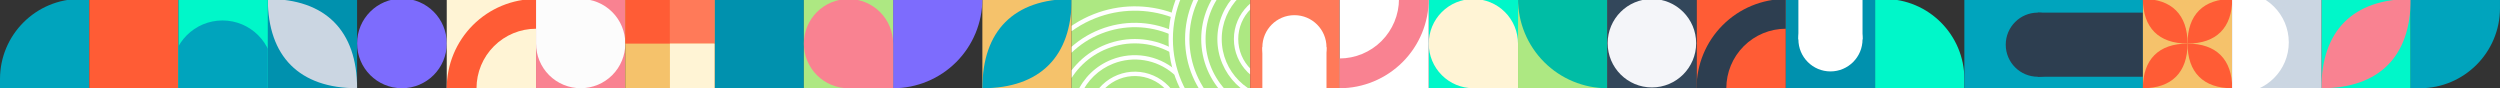 <?xml version="1.0" encoding="utf-8"?>
<!-- Generator: Adobe Illustrator 27.4.1, SVG Export Plug-In . SVG Version: 6.00 Build 0)  -->
<svg version="1.1" id="Capa_1" xmlns="http://www.w3.org/2000/svg" xmlns:xlink="http://www.w3.org/1999/xlink" x="0px" y="0px"
	 viewBox="0 0 1280.14 45.18" style="enable-background:new 0 0 1280.14 45.18;" xml:space="preserve">
<rect x="0" y="0" width="1280.14" height="45.18" fill="#333333" stroke="none"/>
<style type="text/css">
	.st0{fill:#00A4BD;}
	.st1{fill:#00F7C9;}
	.st2{fill:#FF5C35;}
	.st3{fill:#7D6CFD;}
	.st4{fill:#F5C26B;}
	.st5{fill:#ADE882;}
	.st6{fill:#00BDA5;}
	.st7{fill:#2D3E50;}
	.st8{fill:#0091AE;}
	.st9{fill:#CBD6E2;}
	.st10{fill:#F98291;}
	.st11{fill:#FCFCFC;}
	.st12{fill:#FFF4D5;}
	.st13{fill:#FFFFFF;}
	.st14{clip-path:url(#SVGID_00000049920483257222739660000007311520265936562338_);fill:#ADE882;}
	.st15{clip-path:url(#SVGID_00000049920483257222739660000007311520265936562338_);}
	.st16{fill:#FF7A59;}
	.st17{fill:#33475B;}
	.st18{fill:#F4F5F9;}
	.st19{clip-path:url(#SVGID_00000106859923474998245410000013129465276639106747_);fill:#FFFFFF;}
	.st20{clip-path:url(#SVGID_00000145764368025646022110000013108096862301543610_);fill:#00A4BD;}
</style>
<g>
	<g>
		<path class="st0" d="M45.71,45.18H0l0-4.71c0-22.64,18.36-41,41-41h4.71V45.18z"/>
		<path class="st1" d="M1005.86,45.18h-45.71V-0.53h4.71c22.64,0,41,18.36,41,41V45.18z"/>
		<rect x="45.71" y="-0.53" class="st2" width="45.71" height="45.71"/>
		<circle class="st3" cx="205.81" cy="22.22" r="22.96"/>
		<g>
			<rect x="503.03" y="-0.53" class="st4" width="45.71" height="45.71"/>
			<path class="st0" d="M548.75-0.53c0,29.47-16.24,45.71-45.71,45.71C503.03,15.71,519.27-0.53,548.75-0.53z"/>
		</g>
		<g>
			<rect x="777.31" y="-0.53" class="st5" width="45.71" height="45.71"/>
			<path class="st6" d="M823.02,45.18c-12.12,0-23.75-4.82-32.32-13.39c-8.57-8.57-13.39-20.2-13.39-32.32h45.71V45.18z"/>
		</g>
		<g>
			<polygon class="st0" points="1051.58,45.18 1097.29,45.18 1097.29,-0.53 1051.58,-0.53 1005.86,-0.53 1005.86,45.18 			"/>
			<g>
				<circle class="st7" cx="1043.47" cy="22.88" r="16.42"/>
				<rect x="1043.47" y="6.46" class="st7" width="53.82" height="32.84"/>
			</g>
		</g>
		<g>
			
				<rect x="137.14" y="-0.53" transform="matrix(-1 -4.488599e-11 4.488599e-11 -1 319.983 44.649)" class="st8" width="45.71" height="45.71"/>
			<path class="st9" d="M182.85,45.18c-29.47,0-45.71-16.24-45.71-45.71C166.61-0.53,182.85,15.71,182.85,45.18z"/>
		</g>
		<g>
			<rect x="1188.71" y="-0.53" class="st1" width="45.71" height="45.71"/>
			<path class="st10" d="M1234.42-0.53c0,29.47-16.24,45.71-45.71,45.71C1188.71,15.71,1204.95-0.53,1234.42-0.53z"/>
		</g>
		<g>
			<rect x="274.48" y="-0.53" class="st10" width="45.71" height="45.71"/>
			<path class="st11" d="M274.48-0.53h22.86c6.06,0,11.88,2.41,16.16,6.69c4.29,4.29,6.69,10.1,6.69,16.16l0,0
				c0,6.06-2.41,11.88-6.69,16.16s-10.1,6.69-16.16,6.69l0,0c-6.06,0-11.88-2.41-16.16-6.69c-4.29-4.29-6.69-10.1-6.69-16.16V-0.53z
				"/>
		</g>
		<path class="st3" d="M457.32,45.18c12.12,0,23.75-4.82,32.32-13.39c8.57-8.57,13.39-20.2,13.39-32.32h-45.71V45.18z"/>
		<g>
			<rect x="228.76" y="-0.53" class="st12" width="45.71" height="45.71"/>
			<g>
				<path class="st2" d="M244,45.18h-15.24c0-12.12,4.82-23.75,13.39-32.32c8.57-8.57,20.2-13.39,32.32-13.39v15.24
					c-8.08,0.01-15.83,3.22-21.54,8.94C247.22,29.35,244.01,37.1,244,45.18L244,45.18z"/>
			</g>
		</g>
		<g>
			<rect x="1097.29" y="-0.53" class="st4" width="45.71" height="45.71"/>
			<g>
				<path class="st2" d="M1143-0.55c0,14.74-8.12,22.86-22.86,22.86C1120.14,7.57,1128.26-0.55,1143-0.55z"/>
				<path class="st2" d="M1097.29-0.55c14.74,0,22.86,8.12,22.86,22.86C1105.41,22.31,1097.29,14.19,1097.29-0.55z"/>
			</g>
			<g>
				<path class="st2" d="M1120.14,22.32c14.74,0,22.86,8.12,22.86,22.86C1128.26,45.18,1120.14,37.06,1120.14,22.32z"/>
				<path class="st2" d="M1120.14,22.32c0,14.74-8.12,22.86-22.86,22.86C1097.29,30.44,1105.41,22.32,1120.14,22.32z"/>
			</g>
		</g>
		<g>
			<rect x="731.59" y="-0.53" class="st1" width="45.71" height="45.71"/>
			<path class="st12" d="M754.45,45.18c-6.06,0-11.88-2.41-16.16-6.69c-4.29-4.29-6.69-10.1-6.69-16.16l0,0
				c0-6.06,2.41-11.88,6.69-16.16c4.29-4.29,10.1-6.69,16.16-6.69l0,0c6.06,0,11.88,2.41,16.16,6.69c4.29,4.29,6.69,10.1,6.69,16.16
				v22.86H754.45z"/>
		</g>
		<g>
			<rect x="868.73" y="-0.53" class="st2" width="45.71" height="45.71"/>
			<g>
				<path class="st7" d="M883.97,45.18h-15.24c0-12.12,4.82-23.75,13.39-32.32c8.57-8.57,20.2-13.39,32.32-13.39v15.24
					c-8.08,0.01-15.83,3.22-21.54,8.94C887.19,29.35,883.98,37.1,883.97,45.18L883.97,45.18z"/>
			</g>
		</g>
		<g>
			<rect x="685.88" y="-0.53" class="st13" width="45.71" height="45.71"/>
			<g>
				<path class="st10" d="M716.36-0.53h15.24c0,12.12-4.82,23.75-13.39,32.32c-8.57,8.57-20.2,13.39-32.32,13.39V29.94
					c8.08-0.01,15.83-3.22,21.54-8.94C713.13,15.29,716.35,7.55,716.36-0.53L716.36-0.53z"/>
			</g>
		</g>
		<g>
			<g>
				<defs>
					<polygon id="SVGID_1_" points="594.46,-0.53 548.75,-0.53 548.75,45.18 594.46,45.18 640.17,45.18 640.17,-0.53 					"/>
				</defs>
				<clipPath id="SVGID_00000090289977906614857360000015011983306165244849_">
					<use xlink:href="#SVGID_1_"  style="overflow:visible;"/>
				</clipPath>
				<polygon style="clip-path:url(#SVGID_00000090289977906614857360000015011983306165244849_);fill:#ADE882;" points="
					594.46,-0.53 548.75,-0.53 548.75,45.18 594.46,45.18 640.17,45.18 640.17,-0.53 				"/>
				<g style="clip-path:url(#SVGID_00000090289977906614857360000015011983306165244849_);">
					<path class="st13" d="M655.78,43.96c-13.21,0-23.96-10.75-23.96-23.96c0-13.21,10.75-23.96,23.96-23.96
						c13.21,0,23.96,10.75,23.96,23.96C679.74,33.21,668.99,43.96,655.78,43.96z M655.78-1.74c-11.98,0-21.73,9.75-21.73,21.73
						s9.75,21.73,21.73,21.73c11.98,0,21.73-9.75,21.73-21.73S667.76-1.74,655.78-1.74z"/>
					<path class="st13" d="M655.78,52.42c-17.88,0-32.42-14.55-32.42-32.42s14.55-32.42,32.42-32.42
						c17.88,0,32.42,14.54,32.42,32.42S673.66,52.42,655.78,52.42z M655.78-10.2c-16.65,0-30.19,13.54-30.19,30.19
						c0,16.65,13.54,30.19,30.19,30.19c16.65,0,30.19-13.54,30.19-30.19C685.97,3.34,672.43-10.2,655.78-10.2z"/>
					<path class="st13" d="M655.78,60.68c-22.43,0-40.69-18.25-40.69-40.69c0-22.43,18.25-40.69,40.69-40.69
						s40.69,18.25,40.69,40.69C696.47,42.43,678.21,60.68,655.78,60.68z M655.78-18.46c-21.2,0-38.46,17.25-38.46,38.46
						c0,21.2,17.25,38.46,38.46,38.46c21.21,0,38.46-17.25,38.46-38.46C694.24-1.21,676.98-18.46,655.78-18.46z"/>
					<path class="st13" d="M655.78,68.95c-27,0-48.96-21.96-48.96-48.96c0-27,21.96-48.96,48.96-48.96c27,0,48.96,21.96,48.96,48.96
						C704.74,46.99,682.78,68.95,655.78,68.95z M655.78-26.74c-25.77,0-46.73,20.96-46.73,46.73s20.96,46.73,46.73,46.73
						c25.77,0,46.73-20.96,46.73-46.73S681.55-26.74,655.78-26.74z"/>
					<path class="st13" d="M655.78,77.41c-31.66,0-57.42-25.76-57.42-57.42s25.76-57.42,57.42-57.42
						c31.66,0,57.42,25.76,57.42,57.42S687.44,77.41,655.78,77.41z M655.78-35.2c-30.43,0-55.19,24.76-55.19,55.19
						s24.76,55.19,55.19,55.19c30.43,0,55.19-24.76,55.19-55.19S686.21-35.2,655.78-35.2z"/>
				</g>
				<g style="clip-path:url(#SVGID_00000090289977906614857360000015011983306165244849_);">
					<path class="st13" d="M558.81,69.47c-2.35-5.95-2.24-12.47,0.31-18.34s7.23-10.4,13.18-12.75c5.95-2.35,12.47-2.24,18.34,0.31
						c5.87,2.55,10.4,7.23,12.75,13.18l-2.07,0.82c-4.4-11.15-17.05-16.63-28.2-12.24c-5.4,2.13-9.65,6.24-11.96,11.56
						c-2.31,5.33-2.41,11.23-0.28,16.63L558.81,69.47z"/>
					<path class="st13" d="M550.94,72.58c-3.18-8.06-3.03-16.87,0.42-24.81c3.45-7.94,9.78-14.07,17.84-17.25
						c11.07-4.37,23.62-2.33,32.75,5.31c0.3,0.25,0.6,0.51,0.9,0.78l-1.49,1.66c-0.27-0.25-0.55-0.49-0.83-0.73
						c-8.5-7.12-20.19-9.02-30.5-4.95c-7.5,2.96-13.4,8.67-16.61,16.06c-3.21,7.4-3.35,15.6-0.39,23.11L550.94,72.58z"/>
					<path class="st13" d="M543.26,75.61c-3.99-10.11-3.8-21.17,0.52-31.14c4.33-9.97,12.28-17.66,22.38-21.65
						c11.01-4.34,23.34-3.69,33.83,1.81l-1.03,1.98c-9.92-5.19-21.57-5.82-31.98-1.71c-9.55,3.77-17.07,11.04-21.16,20.46
						c-4.09,9.42-4.26,19.87-0.49,29.43L543.26,75.61z"/>
					<path class="st13" d="M535.56,78.65c-9.91-25.11,2.45-53.6,27.56-63.52c12.16-4.8,25.47-4.58,37.47,0.63l-0.89,2.05
						c-11.45-4.97-24.15-5.18-35.76-0.6c-23.97,9.46-35.77,36.66-26.31,60.62L535.56,78.65z"/>
					<path class="st13" d="M527.69,81.75c-5.63-14.27-5.37-29.87,0.74-43.94c6.11-14.07,17.32-24.92,31.59-30.55
						c13.08-5.16,27.55-5.35,40.75-0.54L600,8.82c-12.68-4.63-26.59-4.45-39.16,0.52c-28.31,11.17-42.24,43.29-31.07,71.6
						L527.69,81.75z"/>
				</g>
			</g>
		</g>
		<g>
			<rect x="640.17" y="-0.53" class="st16" width="45.71" height="45.71"/>
			<g>
				<circle class="st13" cx="662.82" cy="24.19" r="16.42"/>
				
					<rect x="652.33" y="18.27" transform="matrix(-8.882367e-07 1 -1 -8.882367e-07 697.508 -628.137)" class="st13" width="20.99" height="32.84"/>
			</g>
		</g>
		<g>
			<rect x="823.02" y="-0.53" class="st17" width="45.71" height="45.71"/>
			<circle class="st18" cx="845.87" cy="22.12" r="22.65"/>
		</g>
		<g>
			<rect x="914.44" y="-0.53" class="st8" width="45.71" height="45.71"/>
			<g>
				<circle class="st13" cx="937.3" cy="20.15" r="16.42"/>
				
					<rect x="926.8" y="-6.76" transform="matrix(1.796088e-06 -1 1 1.796088e-06 927.638 946.954)" class="st13" width="20.99" height="32.84"/>
			</g>
		</g>
		<g>
			<rect x="1143" y="-0.53" class="st9" width="45.71" height="45.71"/>
			<g>
				<defs>
					
						<rect id="SVGID_00000029768251551607128580000017255190181647868072_" x="1143" y="-0.53" transform="matrix(-1 -1.224647e-16 1.224647e-16 -1 2331.713 44.649)" width="45.71" height="45.71"/>
				</defs>
				<clipPath id="SVGID_00000165234567691905318830000014736970345490125197_">
					<use xlink:href="#SVGID_00000029768251551607128580000017255190181647868072_"  style="overflow:visible;"/>
				</clipPath>
				
					<circle style="clip-path:url(#SVGID_00000165234567691905318830000014736970345490125197_);fill:#FFFFFF;" cx="1146.14" cy="21.7" r="25.85"/>
			</g>
		</g>
		<g>
			
				<rect x="91.42" y="-0.53" transform="matrix(-1 -1.224647e-16 1.224647e-16 -1 228.559 44.649)" class="st8" width="45.71" height="45.71"/>
			<g>
				<defs>
					<rect id="SVGID_00000065065755178950411370000007588867428085976722_" x="91.42" y="-0.53" width="45.71" height="45.71"/>
				</defs>
				<use xlink:href="#SVGID_00000065065755178950411370000007588867428085976722_"  style="overflow:visible;fill:#00F7C9;"/>
				<clipPath id="SVGID_00000165950445934441291580000002017433252600213397_">
					<use xlink:href="#SVGID_00000065065755178950411370000007588867428085976722_"  style="overflow:visible;"/>
				</clipPath>
				
					<circle style="clip-path:url(#SVGID_00000165950445934441291580000002017433252600213397_);fill:#00A4BD;" cx="113.93" cy="36.33" r="25.85"/>
			</g>
		</g>
		<g>
			<g>
				
					<rect x="365.9" y="-0.53" transform="matrix(-1 -4.488599e-11 4.488599e-11 -1 777.51 44.649)" class="st8" width="45.71" height="45.71"/>
			</g>
		</g>
		<g>
			<g>
				
					<rect x="320.19" y="-0.53" transform="matrix(-1 -4.480650e-11 4.480650e-11 -1 686.086 44.649)" class="st4" width="45.71" height="45.71"/>
			</g>
			<rect x="320.19" y="-0.53" class="st2" width="22.86" height="22.86"/>
			<rect x="343.04" y="-0.53" class="st16" width="22.86" height="22.86"/>
			<rect x="343.04" y="22.32" class="st12" width="22.86" height="22.86"/>
		</g>
		<g>
			<g>
				<g>
					
						<rect x="411.61" y="-0.53" transform="matrix(-1 -4.488599e-11 4.488599e-11 -1 868.934 44.649)" class="st5" width="45.71" height="45.71"/>
				</g>
			</g>
			<path class="st10" d="M434.47,45.18c-6.06,0-11.88-2.41-16.16-6.69c-4.29-4.29-6.69-10.1-6.69-16.16l0,0
				c0-6.06,2.41-11.88,6.69-16.16c4.29-4.29,10.1-6.69,16.16-6.69l0,0c6.06,0,11.88,2.41,16.16,6.69c4.29,4.29,6.69,10.1,6.69,16.16
				v22.86H434.47z"/>
		</g>
		<path class="st0" d="M1234.42-0.53h45.71v4.71c0,22.64-18.36,41-41,41h-4.71V-0.53z"/>
	</g>
</g>
</svg>
